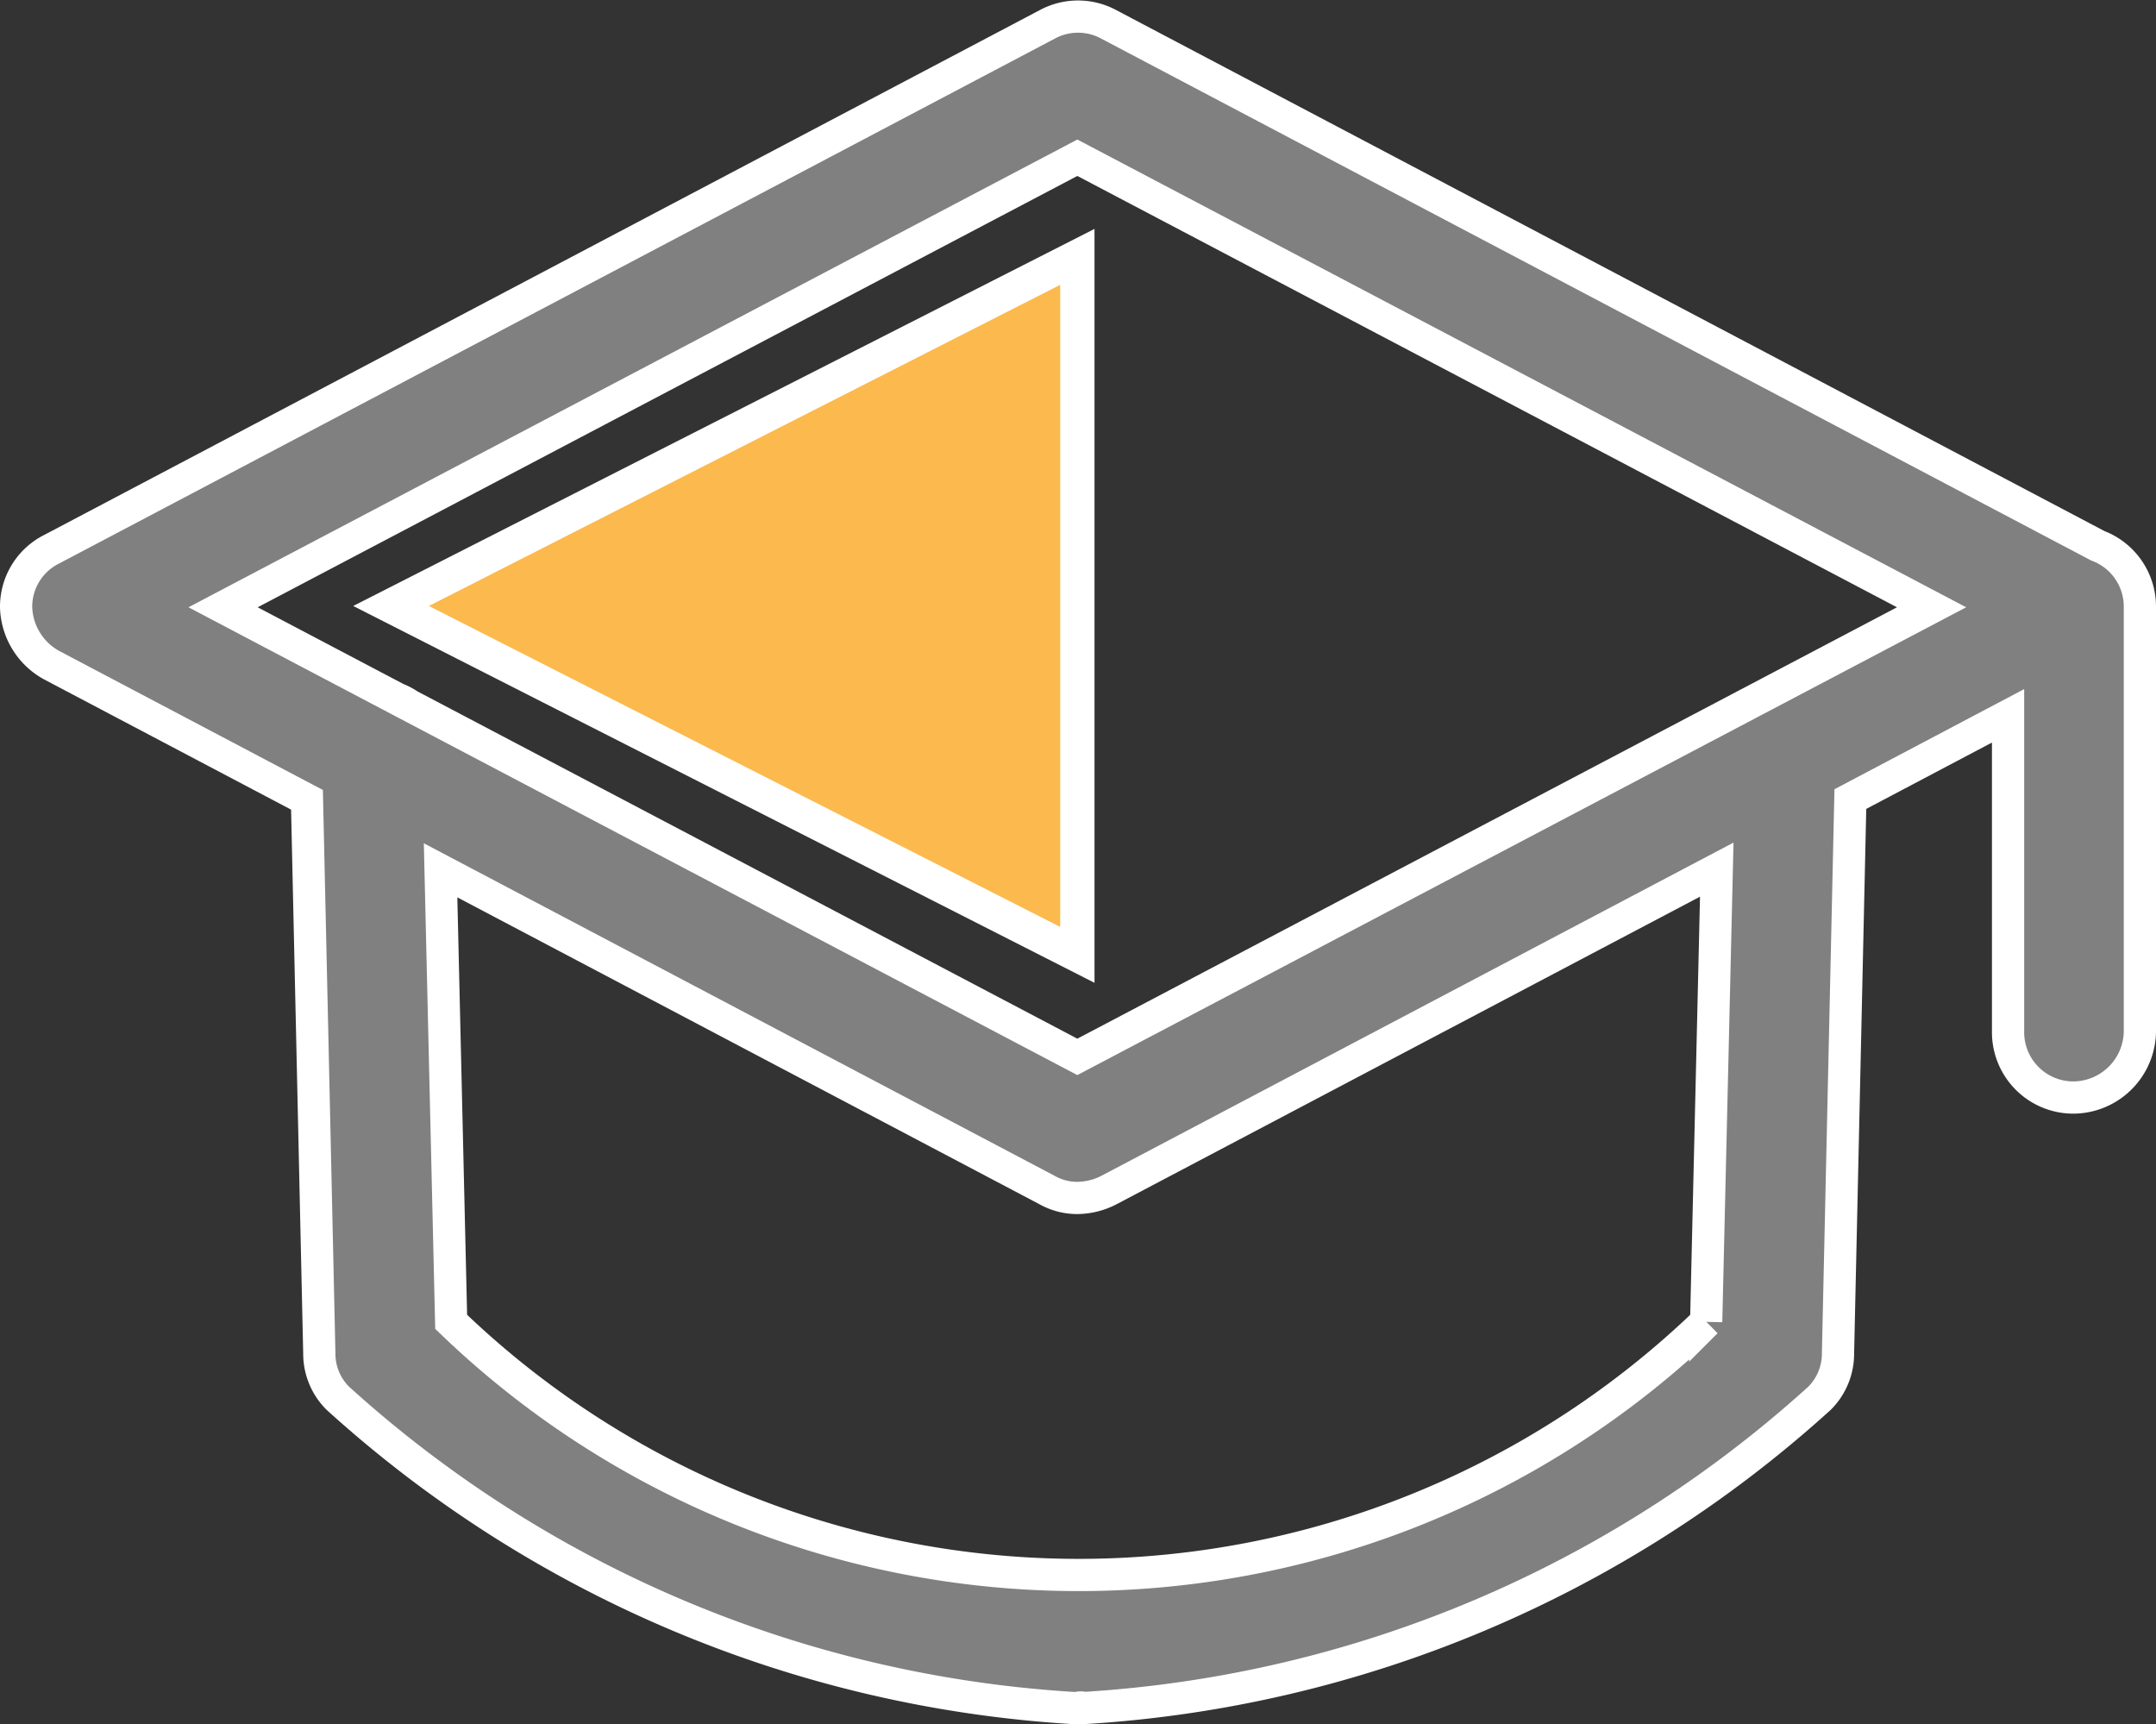 <svg xmlns="http://www.w3.org/2000/svg" width="80.288" height="64.209" viewBox="0 0 80.288 64.209">
  <rect x="0" y="0" width="80.288" height="64.209" fill="#333333" stroke="none"/>
  <g id="Group_595" data-name="Group 595" transform="translate(-3397.712 -1875.443)">
    <path id="Path_413" data-name="Path 413" d="M3475.832,1895.766l-36.822-19.411a2.41,2.41,0,0,0-2.307,0l-37.065,19.539a2.393,2.393,0,0,0-1.326,2.16,2.545,2.545,0,0,0,1.326,2.16l9.506,5.012.459,20.615a2.339,2.339,0,0,0,.688,1.669,44.791,44.791,0,0,0,27.393,11.536h.148a.382.382,0,0,1,.245,0,44.792,44.792,0,0,0,27.394-11.536,2.341,2.341,0,0,0,.687-1.669l.46-20.642,5.873-3.1v11.759a2.431,2.431,0,0,0,2.454,2.455,2.494,2.494,0,0,0,2.455-2.455v-15.808A2.422,2.422,0,0,0,3475.832,1895.766Zm-14.583,28.9a33.679,33.679,0,0,1-46.736,0l-.394-16.814,22.584,11.905a2.283,2.283,0,0,0,1.129.295,2.623,2.623,0,0,0,1.178-.295l22.633-11.931Zm-23.417-9.867-24.876-13.091a2.441,2.441,0,0,0-.477-.251l-6.459-3.4,31.812-16.74,31.811,16.74Z" fill="gray" stroke="#fff" stroke-width="1.2"/>
    <path id="Path_414" data-name="Path 414" d="M3437.832,1911v-25.992l-25.558,13Z" fill="#fcb94d" stroke="#fff" stroke-width="1.277"/>
  </g>
</svg>
